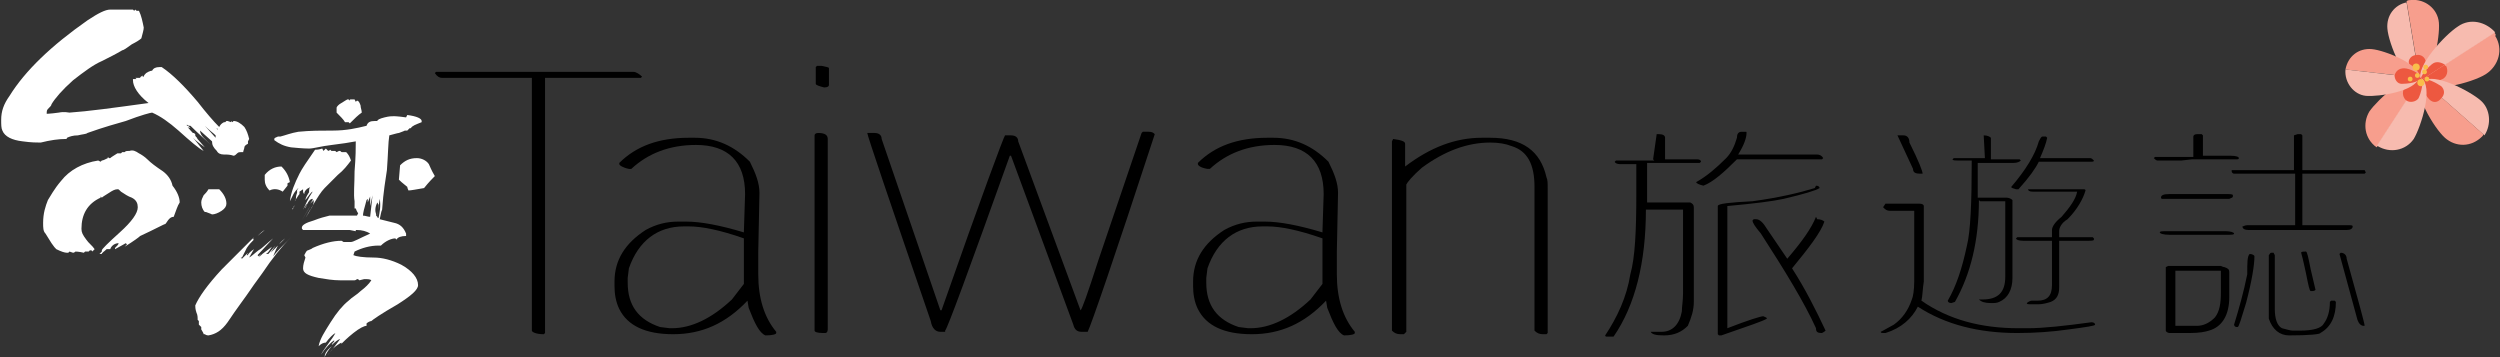 <?xml version="1.0" encoding="utf-8"?>
<!-- Generator: Adobe Illustrator 18.1.1, SVG Export Plug-In . SVG Version: 6.00 Build 0)  -->
<svg version="1.1" id="圖層_1" xmlns="http://www.w3.org/2000/svg" xmlns:xlink="http://www.w3.org/1999/xlink" x="0px" y="0px"
	 viewBox="7.7 405.7 208.7 29.8" enable-background="new 7.7 405.7 208.7 29.8" xml:space="preserve">
<rect x="7.7" y="405.7" width="208.7" height="29.8" fill="#333333" stroke="none"/>
<g>
	<g>
		<path d="M173.3,417L173.3,417c0.3,0,0.5,0.1,0.6,0.2v1.8h2.4l0.1,0.1c-0.1,0.1-0.3,0.2-0.6,0.2h-3v0l0,2.9h2.4
			c0.2,0,0.4,0.1,0.5,0.2v6.5c0,1-0.4,1.7-1.1,2c-0.2,0.1-0.4,0.1-0.7,0.1c-0.5,0-0.8-0.1-1-0.3l0,0v0l0.3,0c1.3,0,1.9-0.6,1.9-1.9
			v-6.3h-2.1l-0.1-0.1h0v0c0,3.4-0.7,6.2-2,8.5l-0.3,0.1c-0.2,0-0.3-0.1-0.3-0.2c0.7-1.2,1.2-2.7,1.6-4.6c0.3-1.2,0.4-3.6,0.4-7.1
			h-1c-0.4,0-0.6,0-0.6-0.1v0l0.1-0.1h2.6L173.3,417L173.3,417z"/>
		<path d="M178.2,417.1h0.3l0.1,0.1c-0.1,0.5-0.3,1-0.6,1.7h4.2c0.1,0,0.2,0.1,0.3,0.2c0,0.1-0.1,0.1-0.3,0.1h-4.3
			c-0.3,0.6-0.8,1.3-1.7,2.3l-0.2,0c-0.3-0.1-0.4-0.1-0.4-0.2c1.2-1.4,2-2.7,2.3-3.8C178,417.3,178.1,417.1,178.2,417.1z"/>
		<path d="M177,421.5h4.6c0.1,0,0.2,0,0.2,0.1c-0.2,0.7-0.7,1.6-1.5,2.4c-0.5,0.3-0.7,0.7-0.7,1v0.5h2.8l0.1,0.1v0.1
			c0,0.1-0.2,0.1-0.6,0.1h-2.3v3.9c0,0.6-0.2,1-0.7,1.2c-0.3,0.1-0.7,0.2-1,0.2h-0.6c-0.3,0-0.4,0-0.4-0.1c0.1-0.1,0.3-0.2,0.4-0.2
			h0.5c0.8,0,1.2-0.4,1.2-1.3v-3.7h-2.4c-0.4,0-0.6-0.1-0.6-0.2v0l0.1-0.1h2.9l0-0.6c0-0.3,0.3-0.7,0.8-1.1c0.7-0.8,1.2-1.5,1.3-2.1
			h-3.7C177.1,421.7,177,421.6,177,421.5L177,421.5L177,421.5z"/>
	</g>
	<path d="M165.1,422.7h2.8c0.3,0,0.4,0.1,0.4,0.2v2.7l0,3.6c-0.1,0.6-0.1,1.2-0.2,1.6c2.3,1.6,5,2.3,8.1,2.3h0.8
		c1.3,0,3.1-0.2,5.3-0.5c0.2,0,0.3,0.1,0.3,0.2v0c0,0.1-0.7,0.2-2.2,0.4c-1.4,0.2-2.8,0.3-4.3,0.3c-3.2,0-6-0.7-8.3-2.2
		c-0.5,1-1.4,1.8-2.7,2.2H165c-0.2,0-0.3,0-0.3-0.1v0c0,0,0.4-0.2,1.1-0.6c0.7-0.5,1.2-1.2,1.5-2.1c0.1-0.2,0.2-0.8,0.2-1.5l0-4
		v-1.9h-2c-0.3,0-0.4-0.1-0.6-0.3L165.1,422.7z"/>
	<path d="M166.6,417c0.3,0,0.5,0.2,0.5,0.6c0.8,1.6,1.1,2.4,1.1,2.6l0,0H168c-0.4,0-0.6-0.1-0.6-0.4l-1.3-2.8l0,0H166.6z"/>
</g>
<g>
	<g>
		<path d="M146,416.9h0.2c0.3,0,0.5,0.1,0.5,0.3v1.8h2.7c0.2,0,0.3,0.1,0.3,0.2l-0.1,0.1h-4.4l0,0.2v3.1h3.6
			c0.2,0.1,0.3,0.2,0.3,0.4v7.3l0,0.6c0,0.7-0.2,1.3-0.5,2c-0.5,0.5-1.1,0.8-2,0.8c-0.7,0-1-0.1-1.1-0.3v0l0,0v0l0.6,0h0.3
			c0.9,0,1.5-0.6,1.7-1.7c0-0.4,0.1-0.9,0.1-1.5v-7h-3.1c0,4.4-0.9,8-2.7,10.6l0,0h-0.6c0,0-0.1,0-0.1-0.1c1-1.5,1.8-3.2,2.1-5.1
			c0.4-1.4,0.5-3.7,0.5-6.7v-2.5h-1.4c-0.2,0-0.4-0.1-0.4-0.2l0.1-0.1h3.2l-0.1-0.1L146,416.9L146,416.9z M153.1,416.7h0.3
			c0.1,0,0.1,0,0.1,0.1c0,0.4-0.2,1-0.7,1.8h6.6c0.2,0,0.4,0.1,0.5,0.3l-0.1,0.1h-7.1c-1.1,1.1-2,1.9-2.8,2.2
			c-0.4-0.1-0.6-0.2-0.6-0.3c0.9-0.5,1.7-1.2,2.5-2c0.4-0.4,0.7-1,0.9-1.7C152.7,416.9,152.8,416.7,153.1,416.7z M159.3,421.2
			c0.2,0,0.3,0.1,0.3,0.2c-0.3,0.2-1.3,0.5-3,0.9c-0.9,0.2-2.5,0.4-4.7,0.6v10.2c1.8-0.7,2.8-1,3-1c0.2,0.1,0.3,0.1,0.3,0.2
			c-0.3,0.2-1.5,0.6-3.8,1.4h-0.2l-0.1-0.1v-10.7c0-0.2,1-0.3,2.9-0.4c2.2-0.3,3.9-0.7,5.2-1.1L159.3,421.2z M159.4,424
			c0.3,0,0.5,0.1,0.6,0.2v0c-0.3,0.9-1.3,2.2-2.7,3.9c1.1,1.7,2,3.5,2.8,5.2v0c0,0-0.1,0.1-0.3,0.2c-0.4,0-0.5-0.1-0.5-0.4
			c-1-2.2-2.6-4.8-4.6-7.9c-0.5-0.6-0.7-0.9-0.7-1.1l0.1-0.1h0.2c0.3,0,0.6,0.3,0.9,0.8l1.7,2.5c1.2-1.4,2-2.5,2.4-3.5L159.4,424z"
			/>
	</g>
</g>
<g>
	<path d="M199.5,416.9h0.3l0.1,0.1v2.9h5.2l0.1,0.2v0l-0.1,0.1h-5.2v4.3h3.8c0.3,0,0.4,0,0.4,0.1c0,0.2-0.2,0.3-0.5,0.3h-8.2
		c-0.3,0-0.5-0.1-0.5-0.3c0.1,0,0.2-0.1,0.4-0.1h4v-4.3h-5.1c-0.1,0-0.2-0.1-0.2-0.2v0l0-0.1h5.2V417L199.5,416.9z M195.5,426.9
		c0.2,0,0.4,0.1,0.4,0.2c0,0.7-0.2,2-0.7,3.9c-0.4,1.3-0.6,2-0.7,2h-0.1c-0.1,0-0.2-0.1-0.2-0.2c0.4-1.3,0.8-2.7,1.1-4.2
		C195.3,427.6,195.3,427.1,195.5,426.9L195.5,426.9z M197.3,426.8h0.2l0.1,0.2v4.5c0,0.8,0.2,1.4,0.6,1.6c0.4,0.1,0.7,0.2,0.9,0.2
		h0.6c1.1,0,1.8-0.2,2-0.6c0.3-0.4,0.5-1,0.5-1.8l0.1-0.1h0.3l0.1,0.1c0,1.2-0.4,2.1-1.3,2.6c0,0.1-0.9,0.2-2.6,0.2
		c-0.8,0-1.4-0.5-1.7-1.4l0-0.6V427C197.2,426.9,197.2,426.8,197.3,426.8z M200.2,426.7c0.1,0,0.2,0.5,0.4,1.5l0.4,1.7
		c-0.1,0.1-0.2,0.1-0.4,0.1c-0.1,0-0.2-0.5-0.4-1.5c-0.1-0.4-0.2-1-0.4-1.7C199.8,426.7,200,426.7,200.2,426.7z M203.1,426.8
		c0.3,0,0.5,0.2,0.5,0.5c1,3.6,1.5,5.4,1.5,5.6l-0.1,0c-0.2,0-0.4-0.2-0.5-0.5l-1.5-5.5L203.1,426.8L203.1,426.8L203.1,426.8z"/>
	<path d="M189.8,419.1h-2c-0.1,0-0.2-0.1-0.3-0.2v0l0.1-0.1h3.2v-1.7c0-0.1,0.1-0.2,0.3-0.2h0.4l0.1,0.1v1.7h2.3
		c0.5,0,0.7,0.1,0.7,0.2v0c0,0.1-0.1,0.1-0.2,0.1h-3.7 M188.6,425h4.9c0.4,0,0.7,0.1,0.7,0.2v0c0,0.1-0.2,0.1-0.6,0.1h-4.8
		c-0.5,0-0.8-0.1-0.8-0.2v0C188,425,188.2,425,188.6,425z M188.8,421.9h4.6c0.5,0,0.7,0,0.7,0.1v0.1c0,0.1-0.1,0.1-0.3,0.2h-5.6
		c0,0-0.1,0-0.1-0.1C188.1,422,188.3,421.9,188.8,421.9z M188.7,427.9h4.4c0,0,0.2,0.1,0.3,0.1c0.3,0.1,0.4,0.2,0.4,0.4v1.9l0,0.2
		c0,1.5-0.6,2.5-1.7,2.8c-0.3,0.1-0.8,0.2-1.6,0.2h-1.7c-0.1,0-0.3-0.1-0.3-0.2V428L188.7,427.9z M189.3,428.3l0,0.9v3.7h0l1.8,0
		c0.5,0,1-0.2,1.5-0.7c0.4-0.5,0.5-1.2,0.5-2.1l0-0.1l0-0.2l0-1.5H189.3z"/>
</g>
<g>
	<path d="M60.6,411.7c0.2,0,0.5,0.2,0.7,0.4l-0.1,0.1h-8v21.3l-0.1,0.1c-0.7,0-1-0.2-1-0.3v-21.1h-7.5c-0.2,0-0.4-0.1-0.6-0.4
		l0.1-0.1L60.6,411.7z"/>
	<path d="M65.2,417.2h0.5c1.8,0,3.3,0.7,4.6,2c0.5,1,0.8,1.8,0.8,2.6l-0.1,4.9v1.9c0,2,0.5,3.6,1.5,4.8v0.1c0,0.1-0.3,0.2-0.9,0.2
		c-0.5-0.2-0.9-1-1.4-2.3l-0.1-0.6c-1.8,1.9-3.8,2.8-6.2,2.8c-2.3,0-3.8-0.7-4.5-2.1c-0.3-0.6-0.4-1.3-0.4-1.9v-0.4
		c0-1.8,0.9-3.2,2.6-4.3c0.9-0.5,1.8-0.7,2.7-0.7H65c1.2,0,2.8,0.3,4.8,0.9v-0.1l0.1-3.1c0-2.7-1.4-4.1-4.1-4.1c-2.2,0-4,0.7-5.4,2
		h-0.2c-0.5-0.1-0.8-0.3-0.8-0.4v-0.1C60.8,417.9,62.7,417.2,65.2,417.2z M60.1,428.9v0.4c0,1.9,0.9,3.1,2.7,3.7l0.8,0.1h0.2
		c1.6,0,3.3-0.8,5-2.4l1-1.3v-3.8c-2-0.7-3.5-1-4.6-1h-0.4c-2.2,0-3.8,1.2-4.6,3.5L60.1,428.9z"/>
	<path d="M75.9,411.2h0.4c0.4,0.1,0.6,0.1,0.6,0.2v1.4c0,0.1-0.1,0.2-0.4,0.2c-0.4-0.1-0.7-0.2-0.7-0.3v-1.4L75.9,411.2z M76,416.8
		c0.6,0,0.8,0.2,0.8,0.5v15.9c0,0.2-0.1,0.3-0.2,0.3h-0.2c-0.5,0-0.7-0.1-0.7-0.2V417C75.7,416.9,75.8,416.8,76,416.8z"/>
	<path d="M80.3,416.8h0.4c0.4,0,0.6,0.2,0.6,0.5l4.9,14.3h0.1c3.4-9.7,5.2-14.5,5.3-14.6l0,0h0.5c0.4,0,0.6,0.2,0.6,0.5l5.2,14.1
		c0.1,0,0.6-1.4,1.5-4.2l3.6-10.6l0.1-0.1h0.5c0.3,0,0.4,0.1,0.5,0.2v0c-3.4,10.4-5.3,15.9-5.6,16.5H98c-0.4,0-0.6-0.2-0.7-0.6
		l-5.2-14.1H92c-3.4,9.5-5.2,14.4-5.4,14.6l0,0.1h-0.4c-0.4,0-0.7-0.3-0.8-0.9c-3.5-10.2-5.3-15.5-5.3-15.7L80.3,416.8z"/>
	<path d="M113.5,417.2h0.5c1.8,0,3.3,0.7,4.6,2c0.5,1,0.8,1.8,0.8,2.6l-0.1,4.9v1.9c0,2,0.5,3.6,1.5,4.8v0.1c0,0.1-0.3,0.2-0.9,0.2
		c-0.5-0.2-0.9-1-1.4-2.3l-0.1-0.6c-1.8,1.9-3.8,2.8-6.2,2.8c-2.3,0-3.8-0.7-4.5-2.1c-0.3-0.6-0.4-1.3-0.4-1.9v-0.4
		c0-1.8,0.9-3.2,2.6-4.3c0.9-0.5,1.8-0.7,2.7-0.7h0.7c1.2,0,2.8,0.3,4.8,0.9v-0.1l0.1-3.1c0-2.7-1.4-4.1-4.1-4.1c-2.2,0-4,0.7-5.4,2
		h-0.2c-0.6-0.1-0.8-0.3-0.8-0.4v-0.1C109.1,417.9,111,417.2,113.5,417.2z M108.4,428.9v0.4c0,1.9,0.9,3.1,2.7,3.7l0.8,0.1h0.2
		c1.6,0,3.3-0.8,5-2.4l1-1.3v-3.8c-2-0.7-3.5-1-4.6-1h-0.4c-2.2,0-3.8,1.2-4.6,3.5L108.4,428.9z"/>
	<path d="M131.4,417.2h0.7c2.7,0,4.2,1.1,4.7,3.3c0.1,0.2,0.1,0.5,0.1,0.9v12.1l-0.1,0.1h-0.3c-0.3,0-0.5-0.1-0.7-0.3v-12
		c0-1.9-0.6-3-1.9-3.4c-0.5-0.2-1.1-0.3-1.8-0.3c-1.9,0-3.8,0.7-5.7,2.1c-0.8,0.7-1.2,1.2-1.3,1.4v12.3l-0.2,0.2h-0.3
		c-0.3,0-0.5-0.1-0.7-0.3v-15.8l0.1-0.2c0.7,0.1,1,0.2,1,0.4v1.9C127.1,418,129.2,417.2,131.4,417.2z"/>
</g>
<path fill="#FFFFFF" d="M21.3,420c-0.6-0.4-1-0.7-1.3-1c-0.2-0.2-0.5-0.4-0.7-0.5c-0.3-0.2-0.5-0.3-0.8-0.2c-0.1,0-0.1,0-0.1,0
	c-0.1,0-0.2,0-0.3,0.1l-0.2,0l-0.1,0.1l-0.3,0c-0.3,0.2-0.5,0.3-0.6,0.4l-0.1,0l-0.1-0.1l0,0.1c-0.2,0.1-0.4,0.2-0.5,0.2l-0.1,0.1
	l-0.2-0.1c-1.3,0.2-2.4,0.8-3.1,1.7c-0.6,0.7-0.9,1.3-1.1,1.6c-0.2,0.5-0.4,1.1-0.4,1.9c0,0.4,0,0.7,0.2,0.9
	c0.2,0.3,0.3,0.5,0.5,0.8c0.2,0.3,0.3,0.4,0.4,0.5c0.4,0.2,0.7,0.3,0.9,0.3h0.1c0,0,0.1-0.1,0.1-0.1l0,0l0.3,0.1c0,0,0.1,0,0.2-0.1
	c0,0,0.3,0,0.7,0.1l0.1-0.1l0.3,0c0,0,0.1-0.1,0.1-0.1l0.1,0c0,0,0.1,0,0.1,0.1l0.2-0.2c-0.2-0.3-0.5-0.5-0.7-0.8
	c-0.3-0.4-0.4-0.6-0.4-0.9c0-1.2,0.5-2.1,1.6-2.6l0-0.1h0l0.1,0.1c0.1-0.1,0.3-0.2,0.6-0.4c0.3-0.2,0.5-0.3,0.7-0.3
	c0.1,0,0.1,0,0.2,0.1l0.1,0.1c0.3,0.2,0.6,0.4,0.9,0.5c0.4,0.2,0.5,0.5,0.5,0.8c0,0.5-0.5,1.2-1.5,2.1c-1,0.9-1.5,1.4-1.5,1.5l0,0.1
	l-0.2,0.2l0.2,0c0-0.1,0.2-0.2,0.4-0.4c0.1,0,0.2,0,0.3,0c0.1-0.3,0.4-0.5,0.7-0.5l0,0c0,0.1-0.1,0.2-0.3,0.4c0,0,0,0,0,0.1
	c0.4-0.2,0.7-0.4,0.9-0.5l0,0c0,0,0,0,0.1,0.1l-0.2,0.2c0.8-0.5,1.2-0.8,1.3-0.9c1.3-0.6,2-1,2.1-1c0.1-0.1,0.2-0.3,0.3-0.4
	c0.1-0.1,0.2-0.2,0.4-0.2c0.2-0.5,0.3-0.9,0.5-1.2c0-0.4-0.2-0.9-0.6-1.4C22,420.7,21.7,420.3,21.3,420z M17.5,426.5
	C17.5,426.5,17.5,426.5,17.5,426.5C17.5,426.4,17.5,426.4,17.5,426.5L17.5,426.5z M13.3,417.2c0.2-0.1,0.5-0.2,0.9-0.2
	c0.4-0.1,0.7-0.1,0.8-0.2c1.4-0.5,2.5-0.8,3.2-1c1.3-0.5,2.1-0.7,2.2-0.7c0.7,0.3,1.4,0.8,2.2,1.5c1,0.9,1.7,1.5,2.1,1.7
	c-0.4-0.5-0.7-0.9-0.9-1.1c0,0,0,0,0,0c0,0,0.3,0.3,1,0.8l-0.7-0.8l0.1,0.1c-0.1-0.2-0.2-0.2-0.2-0.3l0-0.1l0,0l0,0l0,0v0l0,0
	c-0.1-0.1-0.1-0.1-0.2-0.1c-0.3-0.3-0.4-0.5-0.5-0.5l0.3,0.1c-0.1-0.1-0.2-0.2-0.2-0.2l-0.1,0l0-0.1v0l0,0h0
	c0.1,0.1,0.2,0.1,0.3,0.1c0.7,0.7,1.3,1.2,1.7,1.6c-0.2-0.2-0.4-0.4-0.6-0.6c-0.2-0.2-0.3-0.4-0.3-0.6l1,0.9c0,0.3,0.1,0.5,0.4,0.8
	c0.1,0.2,0.3,0.3,0.6,0.3c0.3,0,0.5,0,0.8,0.1c0.1,0,0.2-0.1,0.3-0.2c0.1-0.1,0.2-0.1,0.3-0.1c0.1,0,0.1,0,0.2,0
	c0-0.1,0.1-0.3,0.1-0.4c0-0.1,0.1-0.2,0.3-0.3v-0.2l0.1-0.2c-0.1-0.4-0.2-0.7-0.4-1c-0.3-0.3-0.6-0.5-0.9-0.5l-0.1,0.1l0,0l-0.1-0.1
	c0,0,0,0,0,0l0,0.1l-0.3-0.1l-0.1,0l-0.1,0.1l-0.1,0c-0.2,0.1-0.3,0.2-0.4,0.4c-0.5-0.5-1.1-1.2-1.8-2.1c-1.1-1.3-2.1-2.3-3-2.9
	l-0.1,0c-0.1,0-0.1,0-0.1,0c-0.3,0-0.5,0.1-0.6,0.3c0,0-0.2,0-0.5,0.2c-0.1,0.1-0.2,0.2-0.2,0.3c-0.1,0-0.1,0-0.1-0.1
	c-0.1,0.1-0.2,0.1-0.2,0.2l-0.4,0l0.1,0.1l-0.2,0c0,0,0,0,0,0l0,0l-0.1,0l0,0.1c0,0.5,0.4,1.2,1.3,1.9c-2.9,0.4-5.1,0.7-6.6,0.8
	c-0.1,0-0.4-0.1-0.9,0c-0.7,0.1-1.1,0.1-1,0.1c0-0.2,0-0.3,0.1-0.4c0.2-0.2,0.3-0.3,0.3-0.4c0.3-0.5,0.9-1.2,1.8-2
	c0.9-0.7,1.7-1.3,2.4-1.6c0.6-0.3,1.2-0.6,1.7-0.9c0.1,0,0.4-0.2,0.8-0.5c0.4-0.2,0.7-0.4,0.8-0.5c0.1-0.4,0.2-0.7,0.2-0.9
	c-0.1-0.5-0.2-1-0.4-1.4c-0.1,0-0.1,0-0.2,0l-0.1-0.1l-0.1,0.1l-0.1-0.1c-1,0-1.6,0-1.7,0l-0.1,0l-0.1,0c-0.4,0-1,0.3-1.9,0.9
	c-3,2.1-5.2,4.2-6.5,6.3c-0.5,0.7-0.7,1.3-0.7,2c0,0.4,0,0.7,0.1,0.9c0.2,0.5,0.8,0.8,1.7,0.9c0.7,0.1,1.2,0.1,1.5,0.1
	c0.8-0.2,1.5-0.3,2.1-0.3C13.2,417.3,13.3,417.3,13.3,417.2z M25.9,416.5C25.9,416.5,25.9,416.6,25.9,416.5c-0.1,0-0.1,0-0.1-0.1
	C25.8,416.4,25.9,416.5,25.9,416.5z M25.7,417c0,0.1,0,0.1,0,0.2l-0.9-1C25.2,416.6,25.5,416.8,25.7,417z M36.8,415.9l0.1,0.1
	c0.4-0.4,0.7-0.7,1-0.9c0-0.2-0.1-0.4-0.1-0.6c-0.1-0.3-0.2-0.4-0.3-0.4c0,0-0.1,0.1-0.1,0.1l-0.1-0.2H37c-0.1,0-0.1,0-0.1,0.1
	c0,0-0.1-0.1-0.1-0.1l-0.1,0c0,0-0.2,0.1-0.5,0.3c-0.2,0.1-0.4,0.3-0.4,0.4v0.4c0.3,0.3,0.6,0.6,0.7,0.8H36.8z M31.3,421.7l0.4-0.5
	l0-0.2l0.2-0.1c-0.1-0.5-0.3-0.9-0.7-1.3c-0.5,0-1,0.2-1.4,0.7c0,0.1,0,0.3,0,0.4c0,0.3,0.1,0.6,0.4,0.9
	C30.6,421.4,31,421.5,31.3,421.7z M29.2,425.4l0.6-0.5C29.6,425,29.4,425.2,29.2,425.4z M25.1,421.5c-0.1,0.2-0.3,0.4-0.4,0.5
	c-0.1,0.2-0.2,0.4-0.2,0.6c0,0.3,0.1,0.6,0.3,0.8h0.1c0.3,0.1,0.5,0.2,0.5,0.2c0.2,0,0.5-0.1,0.8-0.3c0.3-0.2,0.4-0.4,0.4-0.6
	c0-0.4-0.2-0.8-0.6-1.2L25.1,421.5z M31,426.1c0,0-0.1,0.1-0.1,0.1l0.6-0.6C31.4,425.7,31.2,425.8,31,426.1z M34.8,435.5
	c0.1-0.2,0.3-0.6,0.6-0.9c0,0,0,0,0,0C34.9,435,34.8,435.3,34.8,435.5z M41.2,427.8c-0.8-0.4-1.6-0.6-2.3-0.6
	c-0.9,0-1.5-0.1-1.7-0.2l0.1-0.3c0.6-0.3,1.3-0.5,2-0.5l0.2,0c0.4-0.4,0.9-0.6,1.2-0.6l0.1,0.1c0.1-0.2,0.4-0.3,0.8-0.3l0-0.2
	c-0.2-0.5-0.5-0.8-1-0.9c-0.8-0.2-1.2-0.3-1.2-0.3c0.1-0.4,0.1-0.6,0.2-0.8c0.1-1.5,0.3-2.6,0.4-3.3c0.1-1.3,0.1-2.3,0.2-2.9
	c0.4-0.1,0.7-0.2,0.8-0.2c0.3-0.1,0.5-0.2,0.5-0.2c0.1,0,0.1,0,0.2,0l0.2-0.2H42c0.1-0.2,0.4-0.3,0.9-0.5l0-0.1
	c0-0.2-0.4-0.4-1.2-0.5l-0.1,0.2c-0.7-0.1-1-0.1-1-0.1c-0.2,0-0.4,0-0.8,0.1c-0.4,0.1-0.6,0.2-0.6,0.3c-0.1,0-0.1,0-0.2,0
	c-0.4,0-0.6,0.1-0.7,0.4c-0.8,0.2-1.7,0.4-2.8,0.4c-1,0-1.9,0-2.9,0.1c-0.6,0.1-1.1,0.3-1.5,0.4c-0.1,0-0.1,0-0.1,0v0l-0.1,0
	c-0.2,0.1-0.3,0.1-0.3,0.2c0,0,0,0.1,0,0.1c0.4,0.3,0.8,0.5,1.4,0.6c1,0.1,1.4,0.1,1.5,0.1c0.4,0,1-0.2,1.9-0.3
	c0.8-0.1,1.5-0.2,2-0.3c0,0.5,0,1.3-0.1,2.5c0,1.1-0.1,1.9,0,2.5v0.6l0.1,0c0.1,0.3,0.2,0.4,0.2,0.4l-0.1,0.2c-1.4,0-2.2,0-2.3,0
	c-0.4,0.1-0.8,0.2-1.3,0.4c-0.7,0.2-1,0.4-1,0.6c0,0.1,0,0.1,0.1,0.2c-0.1,0,0.1,0,0.7,0c0.1,0,0.2,0,0.3,0c0.1,0,0.2,0,0.3,0
	c0.1,0,0.4,0,0.7,0c0.3,0,0.5,0,0.7,0c0.1,0,0.4,0,0.6,0c0.3,0,0.5,0,0.6,0l0.5,0.1l0-0.1l0.1,0c0.4,0,0.8,0.1,1.1,0.3
	c-0.9,0.4-1.4,0.7-1.6,0.7l-0.6,0c-0.1,0-0.1-0.1-0.2-0.1c-0.7,0-1.5,0.2-2.4,0.6c-0.1,0.1-0.2,0.1-0.4,0.2c-0.1,0-0.2,0.2-0.3,0.4
	l0.1,0.2c-0.1,0.3-0.2,0.6-0.2,0.9c0,0.4,0.4,0.6,1.3,0.8c0.6,0.1,1.2,0.2,1.8,0.2c0.1,0,0.1,0,0.2,0h1c0.1,0,0.2-0.1,0.2-0.1
	c0.1,0,0.1,0,0.2,0.1l0.4-0.1c0.3,0,0.5,0,0.6,0.1c-0.2,0.3-0.5,0.6-0.9,0.9c-0.3,0.3-0.7,0.5-1,0.8c-0.5,0.4-1,1-1.5,1.8
	c-0.5,0.8-0.9,1.4-1,2c0.2-0.2,0.4-0.3,0.6-0.3c0.3-0.4,0.6-0.7,0.8-0.8c-0.1,0.2-0.3,0.5-0.6,0.9c-0.3,0.4-0.5,0.7-0.6,0.9
	c0.4-0.6,0.8-1,1.1-1.2h0v0c0,0,0,0.1,0,0.1c-0.1,0.1-0.2,0.2-0.2,0.3c0.3-0.3,0.6-0.5,0.7-0.5l-0.6,0.8c0.2-0.2,0.5-0.4,0.7-0.5
	v0.1c0.2-0.2,0.5-0.5,1-0.9c0.5-0.4,0.9-0.6,1.1-0.6c0-0.1,0-0.1,0-0.2c0.1-0.1,0.3-0.2,0.4-0.2c0.1-0.1,0.8-0.6,2.2-1.4
	c1.1-0.7,1.7-1.2,1.7-1.6C42.6,428.9,42.1,428.3,41.2,427.8z M39.4,422.3L39.4,422.3c0.1,0.6,0,1.1-0.1,1.6c-0.1,0-0.1-0.1-0.1-0.1
	C39.2,423.5,39.3,423,39.4,422.3z M39.2,422.6L39.2,422.6l0.1,0.2l-0.1,1c0,0-0.1-0.1-0.1-0.1l0-0.1C39,423.3,39,423,39.2,422.6z
	 M38,423.7c0-0.2,0.1-0.6,0.3-1.3c0,0,0.1-0.1,0.1-0.1l0,0.3l0.2-0.5l0,0.8l0.2-0.9l-0.2,1.8C38.4,423.8,38.2,423.7,38,423.7z
	 M43.5,419.4c-0.2-0.3-0.6-0.5-1-0.5c-0.6,0-1,0.2-1.4,0.6l-0.1,1.2H41c0.3,0.3,0.6,0.5,0.7,0.6l0,0c0,0,0,0.1,0.1,0.3
	c0.2,0,0.7-0.1,1.3-0.2c0.4-0.5,0.7-0.8,0.9-1C43.7,419.9,43.6,419.6,43.5,419.4z M35.5,434.8c-0.2,0.2-0.3,0.4-0.5,0.6L35.5,434.8z
	 M32.1,423.2L32.1,423.2c0,0,0.1-0.1,0.1-0.2c0,0,0,0,0,0C32.1,423.1,32.1,423.2,32.1,423.2z M32.3,422.8c0,0.1-0.1,0.1-0.1,0.2
	C32.2,423,32.3,422.9,32.3,422.8z M30.9,426.2l-0.6,0.6l0.4-0.6l-0.6,0.7c-0.1,0-0.1,0-0.2,0h0c0.2-0.1,0.3-0.3,0.5-0.6l-0.8,0.6v0
	l-0.1,0.1h0l0,0c0,0-0.1,0.1-0.2,0.2l0.2-0.3l-0.2,0.2l-0.1-0.1v0l0,0h0l1.3-1.4c-0.5,0.4-0.9,0.8-1.2,1l0.1-0.1
	c-0.4,0.3-0.7,0.6-0.9,0.7l0.4-0.7c-0.3,0.2-0.5,0.4-0.5,0.5l-0.1,0l0.1-0.2c-0.2,0.2-0.4,0.4-0.5,0.5c0,0-0.1-0.1-0.1-0.1
	c0,0,0,0,0.1,0c0.2-0.4,0.3-0.6,0.4-0.8c0.2-0.3,0.4-0.5,0.6-0.7l0,0c-0.1,0-0.1-0.1-0.1-0.1h0l0.2-0.2c-1.8,1.8-2.7,2.7-2.8,2.8
	c-1.2,1.3-1.9,2.3-2.2,3c0,0.1,0,0.3,0.1,0.6c0.1,0.2,0.1,0.4,0.1,0.6l0.1,0.1l0,0.3l0.2,0.2l0,0.2c0.1,0.2,0.2,0.3,0.2,0.4l0.1,0
	c0.1,0.1,0.3,0.1,0.3,0.1c0.6-0.1,1.1-0.4,1.6-1.1c0.8-1.2,1.5-2.1,1.9-2.7c0.4-0.6,0.8-1.1,1-1.4c0.8-1.2,1.6-2.2,2.4-3
	c-0.7,0.7-1.2,1.2-1.5,1.6C30.7,426.6,30.8,426.4,30.9,426.2z M28.9,425.5L28.9,425.5l-0.1,0.2C28.8,425.6,28.9,425.5,28.9,425.5z
	 M28.8,425.7L28.8,425.7C28.8,425.7,28.8,425.8,28.8,425.7C28.8,425.7,28.8,425.7,28.8,425.7z M33.6,422.9c-0.2,0.3-0.4,0.7-0.7,1.2
	L33.6,422.9z M33,421.7L33,421.7c0,0.1,0.1,0.2,0.1,0.2c0-0.2,0.1-0.3,0.2-0.4c0.1-0.1,0.2-0.1,0.3-0.2c-0.1,0.1-0.1,0.3-0.1,0.5
	l0.1-0.2c-0.2,0.3-0.4,0.6-0.4,0.8c0.3-0.4,0.5-0.7,0.6-0.7c-0.4,0.6-0.6,1.1-0.8,1.5l0.3-0.5l0,0.1l-0.1,0.2v0.1
	c0.2-0.6,0.4-0.8,0.6-0.8c0,0,0,0.1,0,0.1l-0.2,0.3c0.1-0.1,0.2-0.2,0.3-0.3c0,0.3-0.1,0.6-0.3,0.8c-0.2,0.3-0.3,0.6-0.5,0.8
	c0.2-0.2,0.4-0.6,0.8-1.3c0.3-0.5,0.6-1,0.9-1.3c0.1-0.1,0.5-0.5,1.1-1.1c0.5-0.4,0.8-0.8,1.1-1.2c-0.1-0.3-0.2-0.5-0.4-0.7l-0.1,0
	l-0.1,0h-0.1c-0.1,0-0.1,0-0.2-0.1H36l-0.2,0.1l0,0c-0.1-0.1-0.1-0.1-0.2-0.1c0,0-0.1,0-0.2,0c0,0-0.1,0-0.1-0.1l-0.2,0.1l-0.2-0.2
	l-0.2,0.2l-0.1-0.2c-0.3,0.1-0.5,0.1-0.6,0.1c-0.7,1-1.1,1.6-1.3,2c-0.4,0.8-0.7,1.5-0.8,2.3c0,0,0.1-0.2,0.3-0.6
	c0.1-0.2,0.3-0.4,0.4-0.5c0,0.1-0.1,0.1-0.1,0.2c0,0.1,0,0.2,0,0.2l0,0c0,0,0,0,0,0h0c0,0-0.1,0.2-0.1,0.5c0,0.1,0,0.1-0.1,0.2
	c0.2-0.3,0.3-0.5,0.4-0.6h0v-0.2l0.3-0.2L33,421.7z"/>
<g>
	<g>
		<path fill="#F7BBAF" d="M207,408.1c0.1,1.2,1.4,4.5,2.6,4.4c0,0,0.1,0,0.1,0l-1.1-6.6C207.6,406.1,206.9,407,207,408.1z"/>
		<path fill="#F79E8D" d="M211.3,407.6c-0.1-1.2-1.2-2-2.3-1.9c-0.1,0-0.3,0-0.4,0.1l1.1,6.6C210.8,412.1,211.4,408.8,211.3,407.6z"
			/>
		<path fill="#ED5840" d="M208.8,411c0,0.4,0.5,1.5,0.9,1.4c0,0,0.1,0,0.1,0l-0.4-2.1C209,410.3,208.7,410.7,208.8,411z"/>
		<path fill="#ED5840" d="M210.2,410.9c0-0.4-0.4-0.7-0.8-0.6c0,0,0,0-0.1,0l0.4,2.1C210,412.2,210.2,411.2,210.2,410.9z"/>
	</g>
	<g>
		<path fill="#F79E8D" d="M215.9,408.4l-6.2,4c0,0,0,0.1,0,0.1c0.7,1.1,4.4,0.1,5.5-0.6c1.1-0.7,1.5-2.1,0.8-3.2
			C216.1,408.6,216,408.5,215.9,408.4z"/>
		<path fill="#F7BBAF" d="M212.9,407.9c-1.1,0.7-3.6,3.4-3.1,4.5l6.2-4C215.2,407.5,213.9,407.2,212.9,407.9z"/>
		<path fill="#ED5840" d="M210.8,411c-0.3,0.2-1.1,1-1,1.4l2-1.3C211.5,410.9,211.1,410.8,210.8,411z"/>
		<path fill="#ED5840" d="M211.8,411.1l-2,1.3c0,0,0,0.1,0,0.1c0.2,0.4,1.4,0,1.8-0.2c0.4-0.2,0.5-0.7,0.3-1.1
			C211.8,411.2,211.8,411.2,211.8,411.1z"/>
	</g>
	<g>
		<path fill="#F7BBAF" d="M214.8,414.1c-0.9-0.8-4-2.4-4.8-1.6l5.1,4.5C215.7,416.1,215.6,414.8,214.8,414.1z"/>
		<path fill="#F79E8D" d="M209.9,412.4C209.9,412.5,209.9,412.5,209.9,412.4c-0.9,0.9,1,4,1.9,4.8c0.9,0.8,2.2,0.8,3.1-0.1
			c0.1-0.1,0.1-0.1,0.1-0.2L209.9,412.4z"/>
		<path fill="#ED5840" d="M210.5,414c-0.3-0.3-0.9-1.3-0.6-1.6c0.3-0.3,1.3,0.3,1.6,0.5c0.3,0.3,0.3,0.7,0,1
			C211.2,414.3,210.8,414.3,210.5,414z"/>
	</g>
	<g>
		<path fill="#F79E8D" d="M205.5,415c-0.6,1-0.4,2.3,0.6,3l3.7-5.7C208.8,411.6,206.2,414,205.5,415z"/>
		<path fill="#F7BBAF" d="M209.8,412.2C209.8,412.2,209.8,412.2,209.8,412.2l-3.7,5.7c0,0,0,0,0.1,0c1,0.6,2.3,0.4,3-0.6
			C209.8,416.3,210.9,412.9,209.8,412.2z"/>
		<path fill="#ED5840" d="M208.4,413.1c0.2-0.3,1.1-1.1,1.4-0.9c0.3,0.2,0,1.3-0.2,1.7c-0.2,0.3-0.7,0.4-1,0.2
			C208.3,413.9,208.2,413.4,208.4,413.1z"/>
	</g>
	<g>
		<path fill="#F79E8D" d="M209.7,412.2c0.1-1.1-2.9-2.3-4-2.4c-1.1-0.1-2,0.6-2.2,1.7L209.7,412.2
			C209.7,412.2,209.7,412.2,209.7,412.2z"/>
		<path fill="#F7BBAF" d="M203.5,411.5C203.5,411.5,203.5,411.5,203.5,411.5c-0.1,1.1,0.7,2.1,1.7,2.2c1.1,0.1,4.2-0.4,4.4-1.5
			L203.5,411.5z"/>
		<path fill="#ED5840" d="M208.4,411.4c0.4,0,1.4,0.4,1.3,0.8c0,0.4-1.1,0.5-1.5,0.5c-0.4,0-0.6-0.4-0.6-0.7
			C207.7,411.6,208,411.4,208.4,411.4z"/>
	</g>
	<circle fill="#F9BE4A" cx="209.4" cy="411.3" r="0.3"/>
	<circle fill="#F9BE4A" cx="210.1" cy="411.7" r="0.2"/>
	<circle fill="#F9BE4A" cx="209.8" cy="412.6" r="0.3"/>
	<circle fill="#F9BE4A" cx="208.9" cy="412.3" r="0.2"/>
	<circle fill="#F9BE4A" cx="209.5" cy="412" r="0.2"/>
	<circle fill="#F9BE4A" cx="210.3" cy="412.3" r="0.2"/>
	<circle fill="#F9BE4A" cx="210.2" cy="411.3" r="0.2"/>
</g>
</svg>
